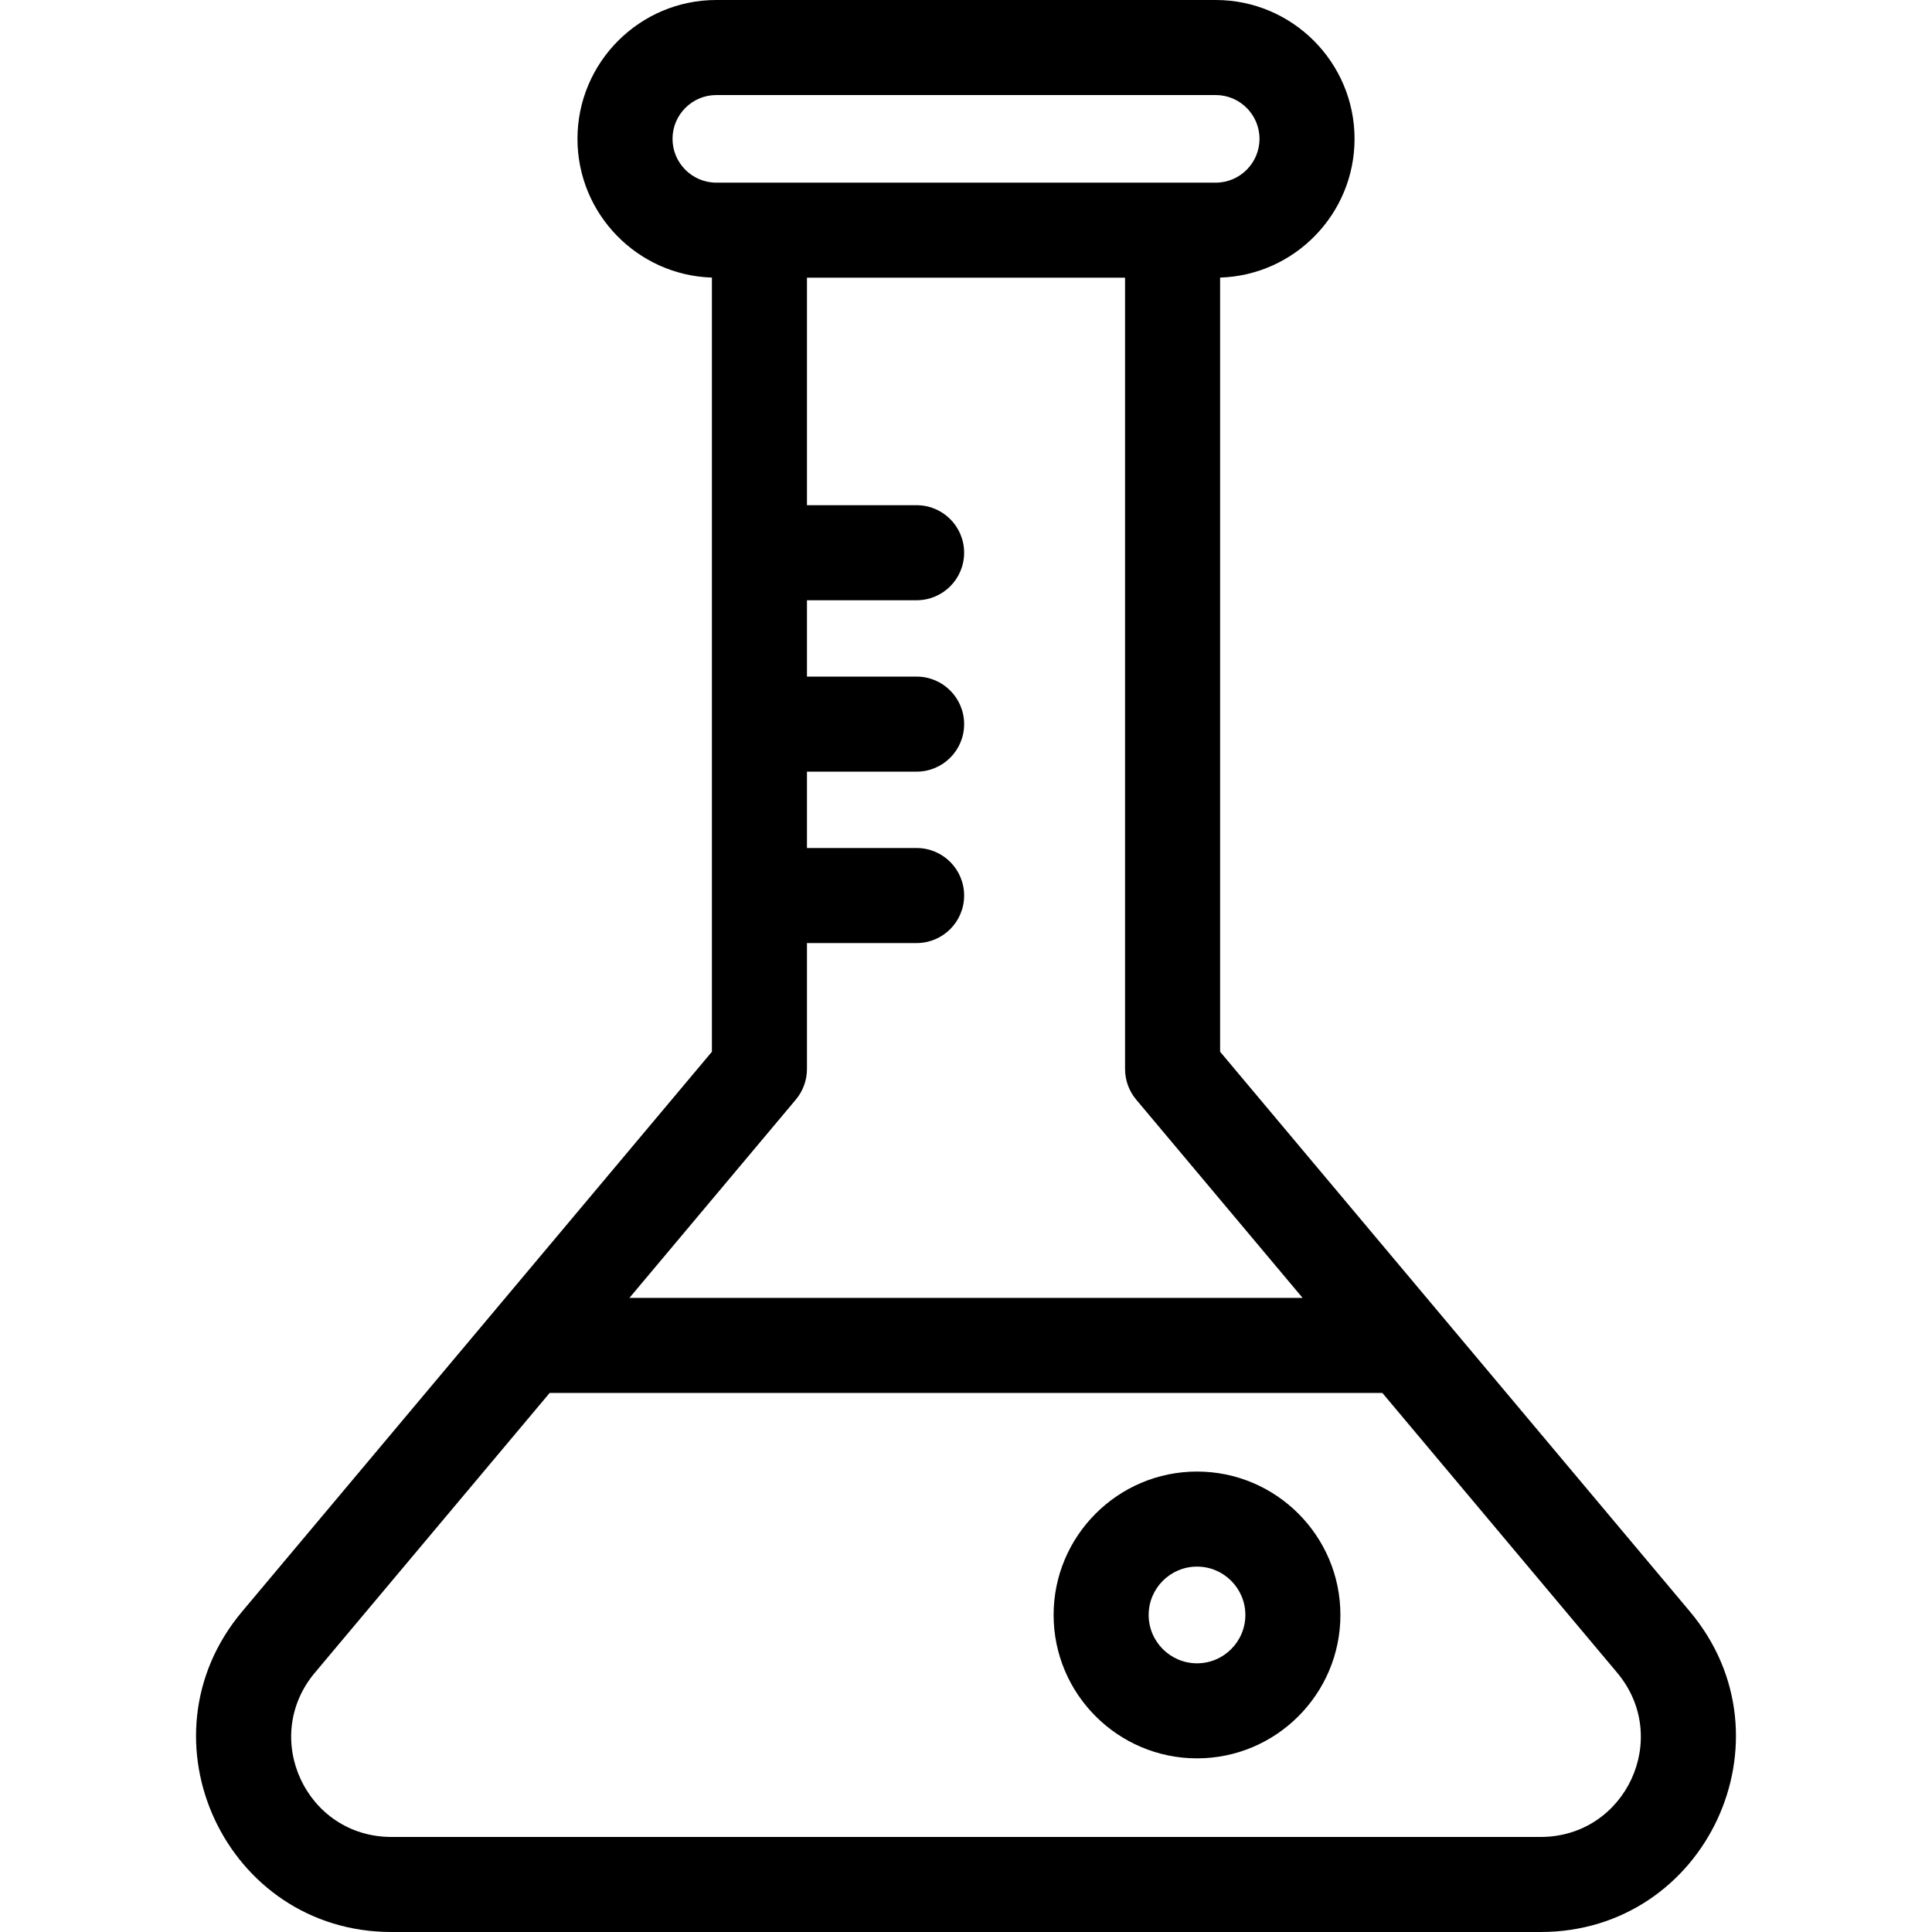 <?xml version="1.0" encoding="iso-8859-1"?>
<!-- Generator: Adobe Illustrator 19.0.0, SVG Export Plug-In . SVG Version: 6.00 Build 0)  -->
<svg version="1.1" id="Layer_1" xmlns="http://www.w3.org/2000/svg" xmlns:xlink="http://www.w3.org/1999/xlink" x="0px" y="0px"
	 viewBox="0 0 512 512" style="enable-background:new 0 0 512 512;" xml:space="preserve">
<g>
	<g>
		<g>
			<path d="M447.859,427.096c-12.386-14.759-112.846-134.465-124.517-148.373V73.564c19.748-0.621,35.627-16.87,35.627-36.767
				C358.967,16.507,342.46,0,322.172,0H189.833c-20.289,0-36.797,16.507-36.797,36.795c0,19.899,15.877,36.147,35.627,36.767
				v205.159C168.395,302.871,77.218,411.518,64.145,427.094C35.908,460.746,59.864,512,103.735,512h304.537
				C452.2,512,476.06,460.703,447.859,427.096z M178.226,36.795c0-6.401,5.207-11.607,11.609-11.607h132.339
				c6.401,0,11.607,5.207,11.607,11.607c0,6.4-5.207,11.609-11.607,11.609c-12.685,0-119.369,0-132.339,0
				C183.433,48.404,178.226,43.197,178.226,36.795z M210.905,291.403c1.903-2.269,2.947-5.135,2.947-8.096v-33.387h29.061
				c6.955,0,12.594-5.637,12.594-12.594c0-6.957-5.639-12.594-12.594-12.594h-29.061v-20.238h29.061
				c6.955,0,12.594-5.637,12.594-12.594s-5.639-12.594-12.594-12.594h-29.061v-20.237h29.061c6.955,0,12.594-5.637,12.594-12.594
				s-5.639-12.594-12.594-12.594h-29.061V73.593h84.299v209.715c0,2.962,1.043,5.829,2.947,8.096l44.109,52.557H166.8
				L210.905,291.403z M408.271,486.811H103.735c-22.557,0-34.804-26.233-20.294-43.524l62.219-74.138h220.686l62.219,74.138
				C443.065,460.567,430.844,486.811,408.271,486.811z"/>
			<path d="M317.221,389.978c-20.955,0-38.003,17.046-38.003,38.001c0,20.955,17.048,38.003,38.003,38.003
				s38.001-17.048,38.001-38.003C355.222,407.026,338.177,389.978,317.221,389.978z M317.221,440.794
				c-7.066,0-12.814-5.748-12.814-12.814c0-7.065,5.748-12.813,12.814-12.813c7.065,0,12.813,5.748,12.813,12.813
				C330.034,435.046,324.286,440.794,317.221,440.794z"/>
		</g>
	</g>
</g>
<g>
</g>
<g>
</g>
<g>
</g>
<g>
</g>
<g>
</g>
<g>
</g>
<g>
</g>
<g>
</g>
<g>
</g>
<g>
</g>
<g>
</g>
<g>
</g>
<g>
</g>
<g>
</g>
<g>
</g>
</svg>

